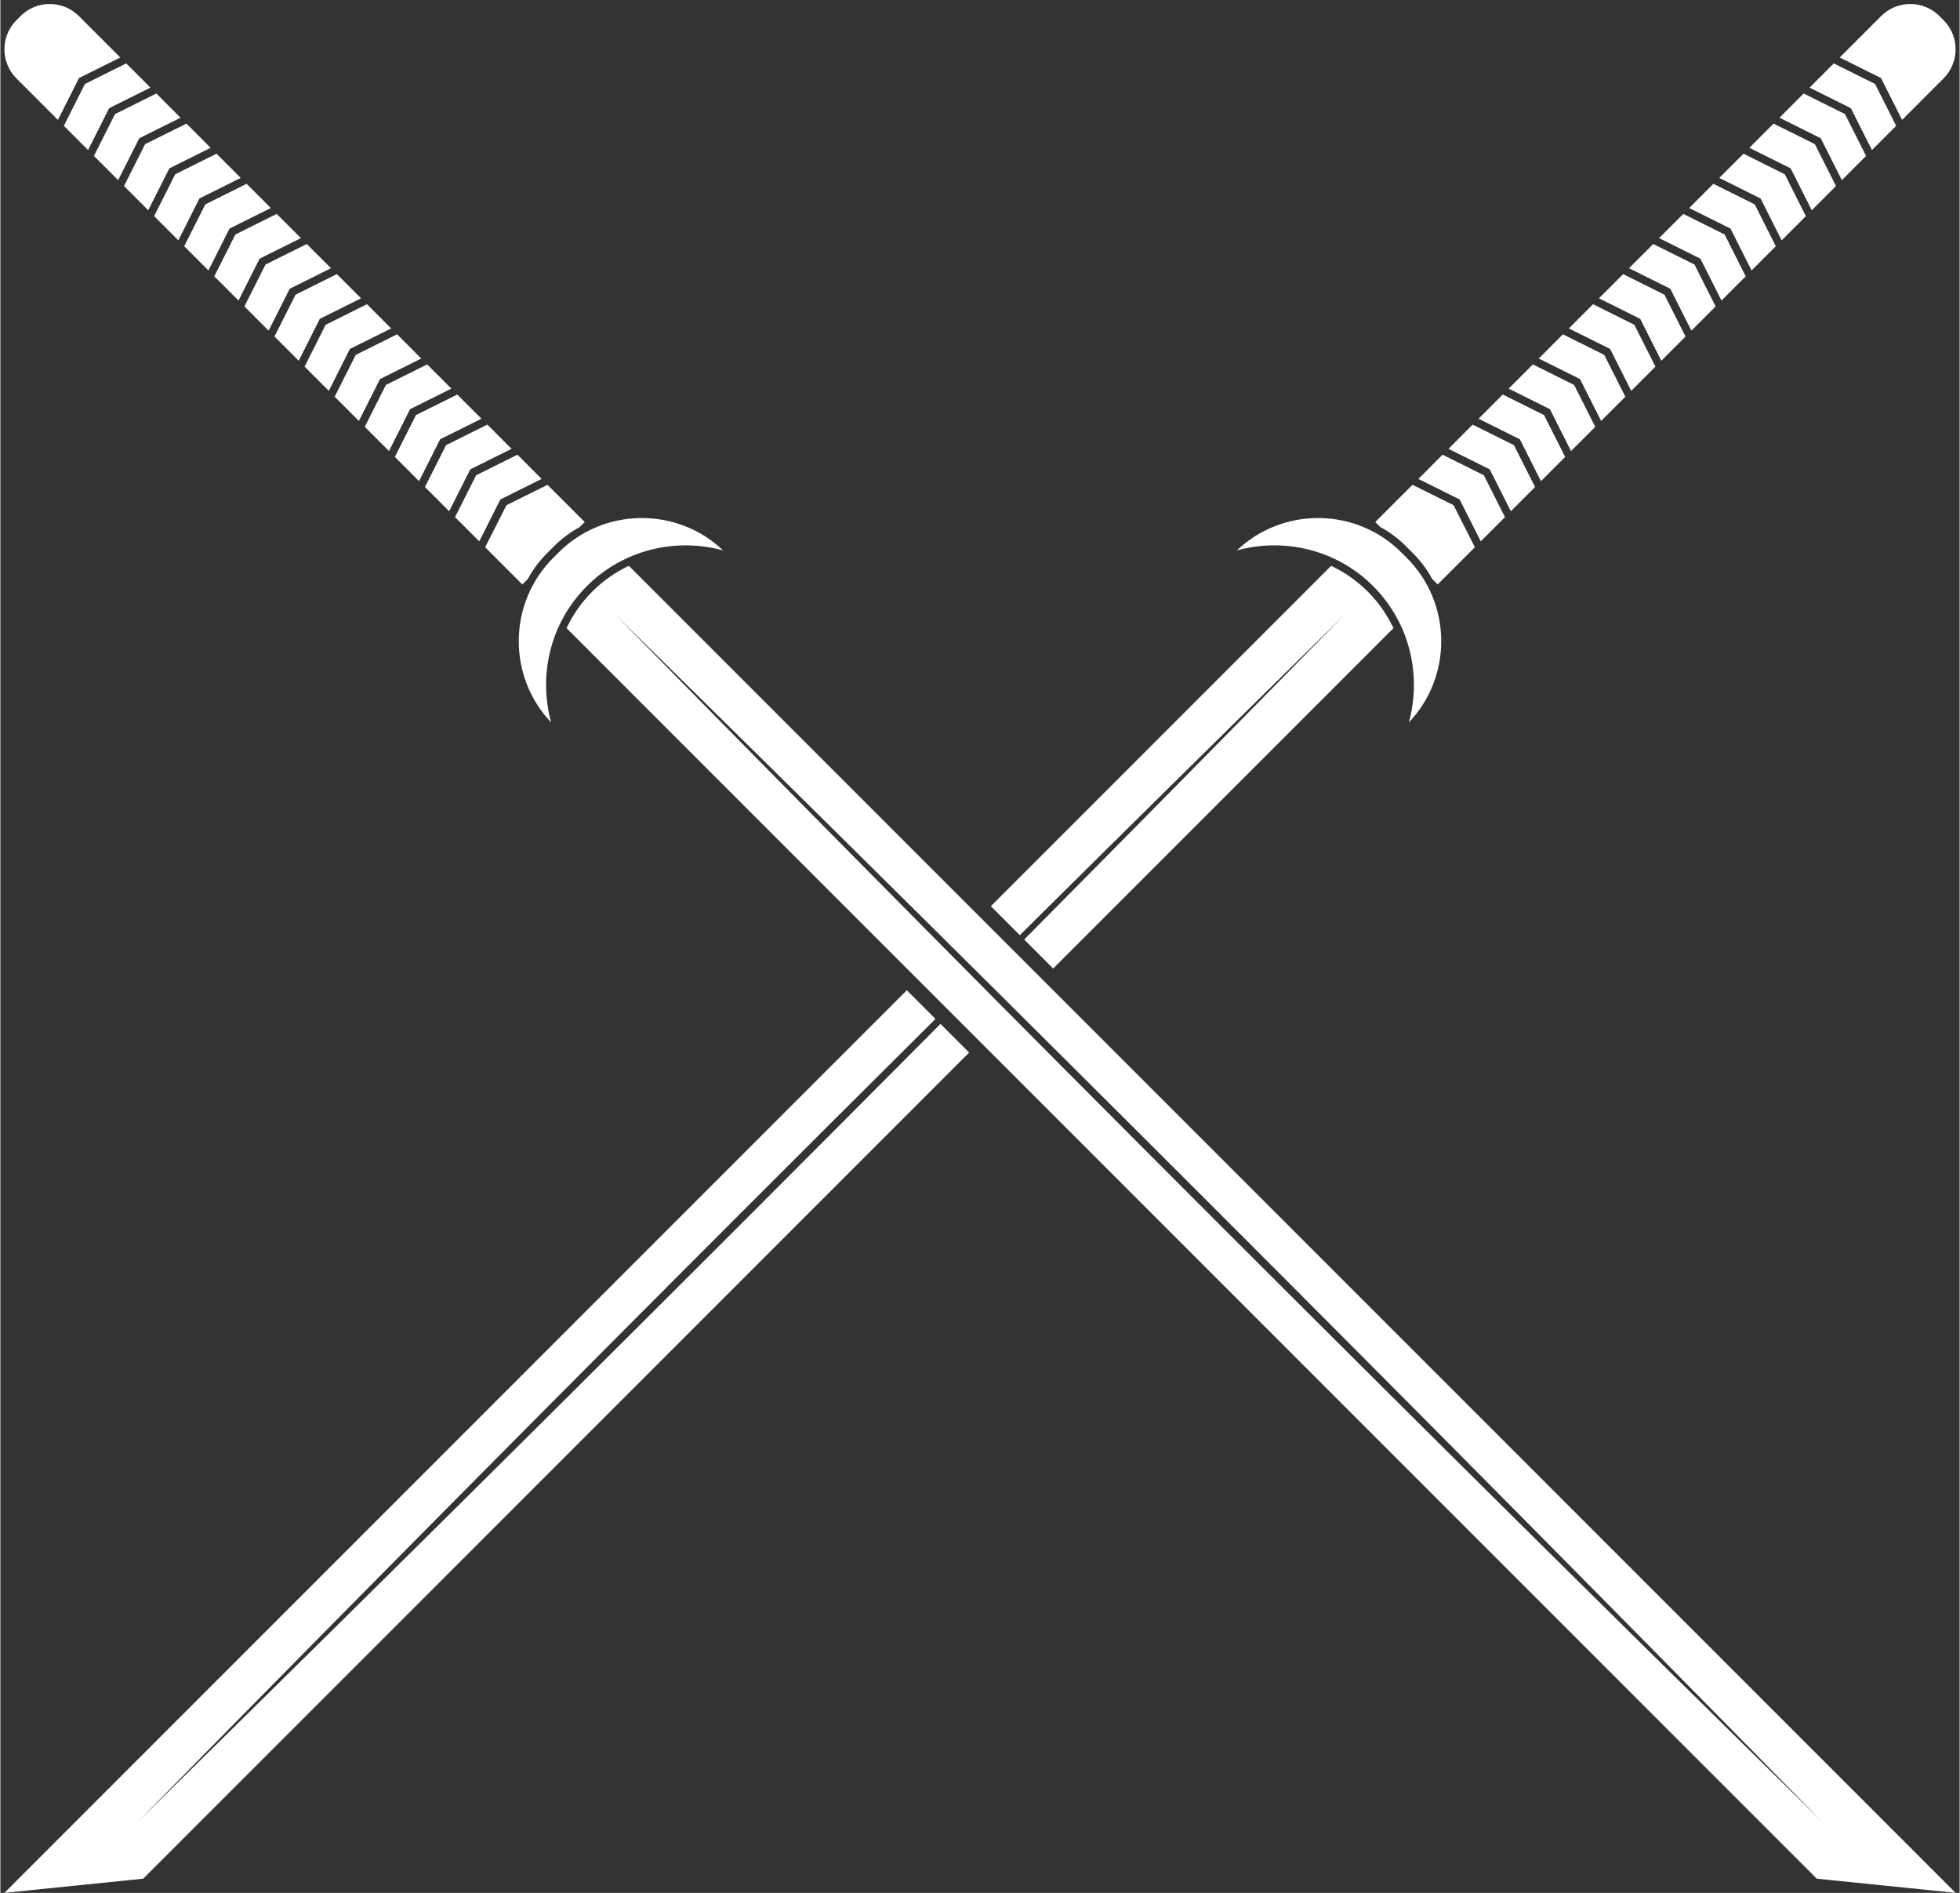 <?xml version="1.0" encoding="UTF-8" standalone="no"?><svg xmlns="http://www.w3.org/2000/svg" xmlns:xlink="http://www.w3.org/1999/xlink" fill="#ffffff" height="1765" preserveAspectRatio="xMidYMid meet" version="1" viewBox="86.2 115.5 1827.6 1765.3" width="1828" zoomAndPan="magnify"><rect x="86.2" y="115.5" width="1827.6" height="1765.3" fill="#333333" stroke="none"/><g id="change1_1"><path d="M1635.53 451.94L1658.12 429.35 1638.43 390.3 1599.92 371.14 1577.34 393.71 1615.84 412.87 1635.53 451.94z"/></g><g id="change1_2"><path d="M1747.81 339.65L1770.4 317.07 1750.72 278.02 1712.2 258.85 1689.62 281.43 1728.12 300.59 1747.81 339.65z"/></g><g id="change1_3"><path d="M1691.67 395.79L1714.26 373.21 1694.58 334.16 1656.06 314.99 1633.48 337.57 1671.98 356.73 1691.67 395.79z"/></g><g id="change1_4"><path d="M1663.6 423.87L1686.19 401.28 1666.51 362.23 1627.99 343.07 1605.41 365.64 1643.91 384.8 1663.6 423.87z"/></g><g id="change1_5"><path d="M1719.74 367.72L1742.33 345.14 1722.65 306.09 1684.13 286.92 1661.55 309.5 1700.05 328.66 1719.74 367.72z"/></g><g id="change1_6"><path d="M1832.03 255.44L1854.62 232.85 1834.93 193.81 1796.41 174.64 1773.84 197.22 1812.33 216.38 1832.03 255.44z"/></g><g id="change1_7"><path d="M1775.89 311.58L1798.47 288.99 1778.79 249.95 1740.27 230.78 1717.69 253.36 1756.19 272.52 1775.89 311.58z"/></g><g id="change1_8"><path d="M1803.96 283.51L1826.54 260.92 1806.86 221.88 1768.34 202.71 1745.76 225.29 1784.26 244.45 1803.96 283.51z"/></g><g id="change1_9"><path d="M1860.14,227.33l38.62-38.62c15.04-15.04,15.04-39.42,0-54.45l-3.75-3.75c-15.04-15.04-39.42-15.04-54.45,0l-38.6,38.6,38.48,19.17,19.71,39.05Z"/></g><g id="change1_10"><path d="M1467.11 620.36L1489.69 597.77 1470.01 558.73 1431.49 539.56 1408.92 562.14 1447.41 581.3 1467.11 620.36z"/></g><g id="change1_11"><path d="M1397.94,625.49l5.33,5.33c7.39,7.31,13.64,15.51,18.47,24.54l5.18,5.18,34.7-34.7-19.89-39.23-38.31-18.98-34.7,34.7,4.68,4.68c9.04,4.84,17.23,11.08,24.54,18.47Z"/></g><g id="change1_12"><path d="M1495.18 592.29L1517.76 569.7 1498.08 530.66 1459.56 511.49 1436.99 534.07 1475.48 553.23 1495.18 592.29z"/></g><g id="change1_13"><path d="M1523.25 564.22L1545.84 541.63 1526.15 502.59 1487.63 483.42 1465.06 506 1503.55 525.16 1523.25 564.22z"/></g><g id="change1_14"><path d="M1579.39 508.08L1601.98 485.49 1582.29 446.45 1543.78 427.28 1521.2 449.86 1559.69 469.01 1579.39 508.08z"/></g><g id="change1_15"><path d="M1607.46 480.01L1630.05 457.42 1610.36 418.37 1571.85 399.21 1549.27 421.79 1587.77 440.94 1607.46 480.01z"/></g><g id="change1_16"><path d="M1551.32 536.15L1573.91 513.56 1554.22 474.52 1515.71 455.35 1493.13 477.93 1531.62 497.08 1551.32 536.15z"/></g><g id="change1_17"><path d="M1366.74,662.12h0c34.26,34.26,45.36,83.26,33.31,127.08,40.85-42.79,40.26-111.21-1.79-153.25l-5.35-5.35c-42.04-42.04-110.46-42.64-153.25-1.79,43.81-12.05,92.81-.95,127.07,33.31Z"/></g><g id="change1_18"><path d="M1338.79,690.08c-98.6,100.46-197.86,201.08-297.57,301.64l27.03,27.03,317.44-317.44c-5.91-12.51-13.97-24.08-24.01-34.12-10.04-10.04-21.62-18.1-34.13-24.01l-317.44,317.44,27.03,27.03c100.56-99.7,201.18-198.96,301.64-297.57Z"/></g><g id="change1_19"><path d="M215.18,1813.69c244.84-249.43,493.71-499.87,743.29-747.96l-26.73-26.73L89.97,1880.77l129.47-13.21,770.44-770.44-26.74-26.74c-248.08,249.59-498.52,498.45-747.95,743.3Z"/></g><g id="change1_20"><path d="M341.88 429.35L364.47 451.94 384.17 412.87 422.66 393.71 400.08 371.14 361.57 390.3 341.88 429.35z"/></g><g id="change1_21"><path d="M229.6 317.07L252.19 339.65 271.88 300.59 310.38 281.43 287.8 258.85 249.28 278.02 229.6 317.07z"/></g><g id="change1_22"><path d="M285.74 373.21L308.33 395.79 328.02 356.73 366.52 337.57 343.94 314.99 305.43 334.16 285.74 373.21z"/></g><g id="change1_23"><path d="M313.81 401.28L336.4 423.87 356.1 384.8 394.59 365.64 372.01 343.07 333.5 362.23 313.81 401.28z"/></g><g id="change1_24"><path d="M257.67 345.14L280.26 367.72 299.95 328.66 338.45 309.5 315.87 286.92 277.36 306.09 257.67 345.14z"/></g><g id="change1_25"><path d="M145.39 232.85L167.98 255.44 187.67 216.38 226.17 197.22 203.59 174.64 165.07 193.81 145.39 232.85z"/></g><g id="change1_26"><path d="M201.53 288.99L224.12 311.58 243.81 272.52 282.31 253.36 259.73 230.78 221.21 249.95 201.53 288.99z"/></g><g id="change1_27"><path d="M173.46 260.92L196.05 283.51 215.74 244.45 254.24 225.29 231.66 202.71 193.14 221.88 173.46 260.92z"/></g><g id="change1_28"><path d="M139.86,227.33l19.71-39.05,38.48-19.17-38.6-38.6c-15.04-15.04-39.42-15.04-54.45,0l-3.75,3.75c-15.04,15.04-15.04,39.42,0,54.45l38.62,38.62Z"/></g><g id="change1_29"><path d="M510.31 597.77L532.9 620.36 552.59 581.3 591.09 562.14 568.51 539.56 529.99 558.73 510.31 597.77z"/></g><g id="change1_30"><path d="M538.39,625.85l34.7,34.7,5.19-5.18c4.83-9.04,11.08-17.23,18.47-24.54l5.33-5.33c7.32-7.39,15.5-13.63,24.54-18.47l4.68-4.68-34.7-34.7-38.31,18.98-19.89,39.23Z"/></g><g id="change1_31"><path d="M482.24 569.7L504.83 592.29 524.52 553.23 563.02 534.07 540.44 511.49 501.92 530.66 482.24 569.7z"/></g><g id="change1_32"><path d="M454.17 541.63L476.75 564.22 496.45 525.16 534.95 506 512.37 483.42 473.85 502.59 454.17 541.63z"/></g><g id="change1_33"><path d="M398.03 485.49L420.61 508.08 440.31 469.01 478.8 449.86 456.23 427.28 417.71 446.45 398.03 485.49z"/></g><g id="change1_34"><path d="M369.95 457.42L392.54 480.01 412.24 440.94 450.73 421.79 428.16 399.21 389.64 418.37 369.95 457.42z"/></g><g id="change1_35"><path d="M426.1 513.56L448.68 536.15 468.38 497.08 506.88 477.93 484.3 455.35 445.78 474.52 426.1 513.56z"/></g><g id="change1_36"><path d="M601.74,635.95c-42.04,42.04-42.64,110.46-1.79,153.25-12.05-43.81-.95-92.81,33.31-127.07h0c34.26-34.26,83.26-45.36,127.07-33.31-42.79-40.85-111.21-40.25-153.25,1.79l-5.35,5.35Z"/></g><g id="change1_37"><path d="M672.44,643.18c-12.51,5.91-24.08,13.97-34.12,24.01-10.04,10.04-18.09,21.61-24.01,34.12l1166.26,1166.25,129.47,13.21L672.44,643.18ZM661.22,690.08c376.11,369.15,754.43,747.52,1123.6,1123.61-376.09-369.17-754.46-747.49-1123.6-1123.61Z"/></g></svg>